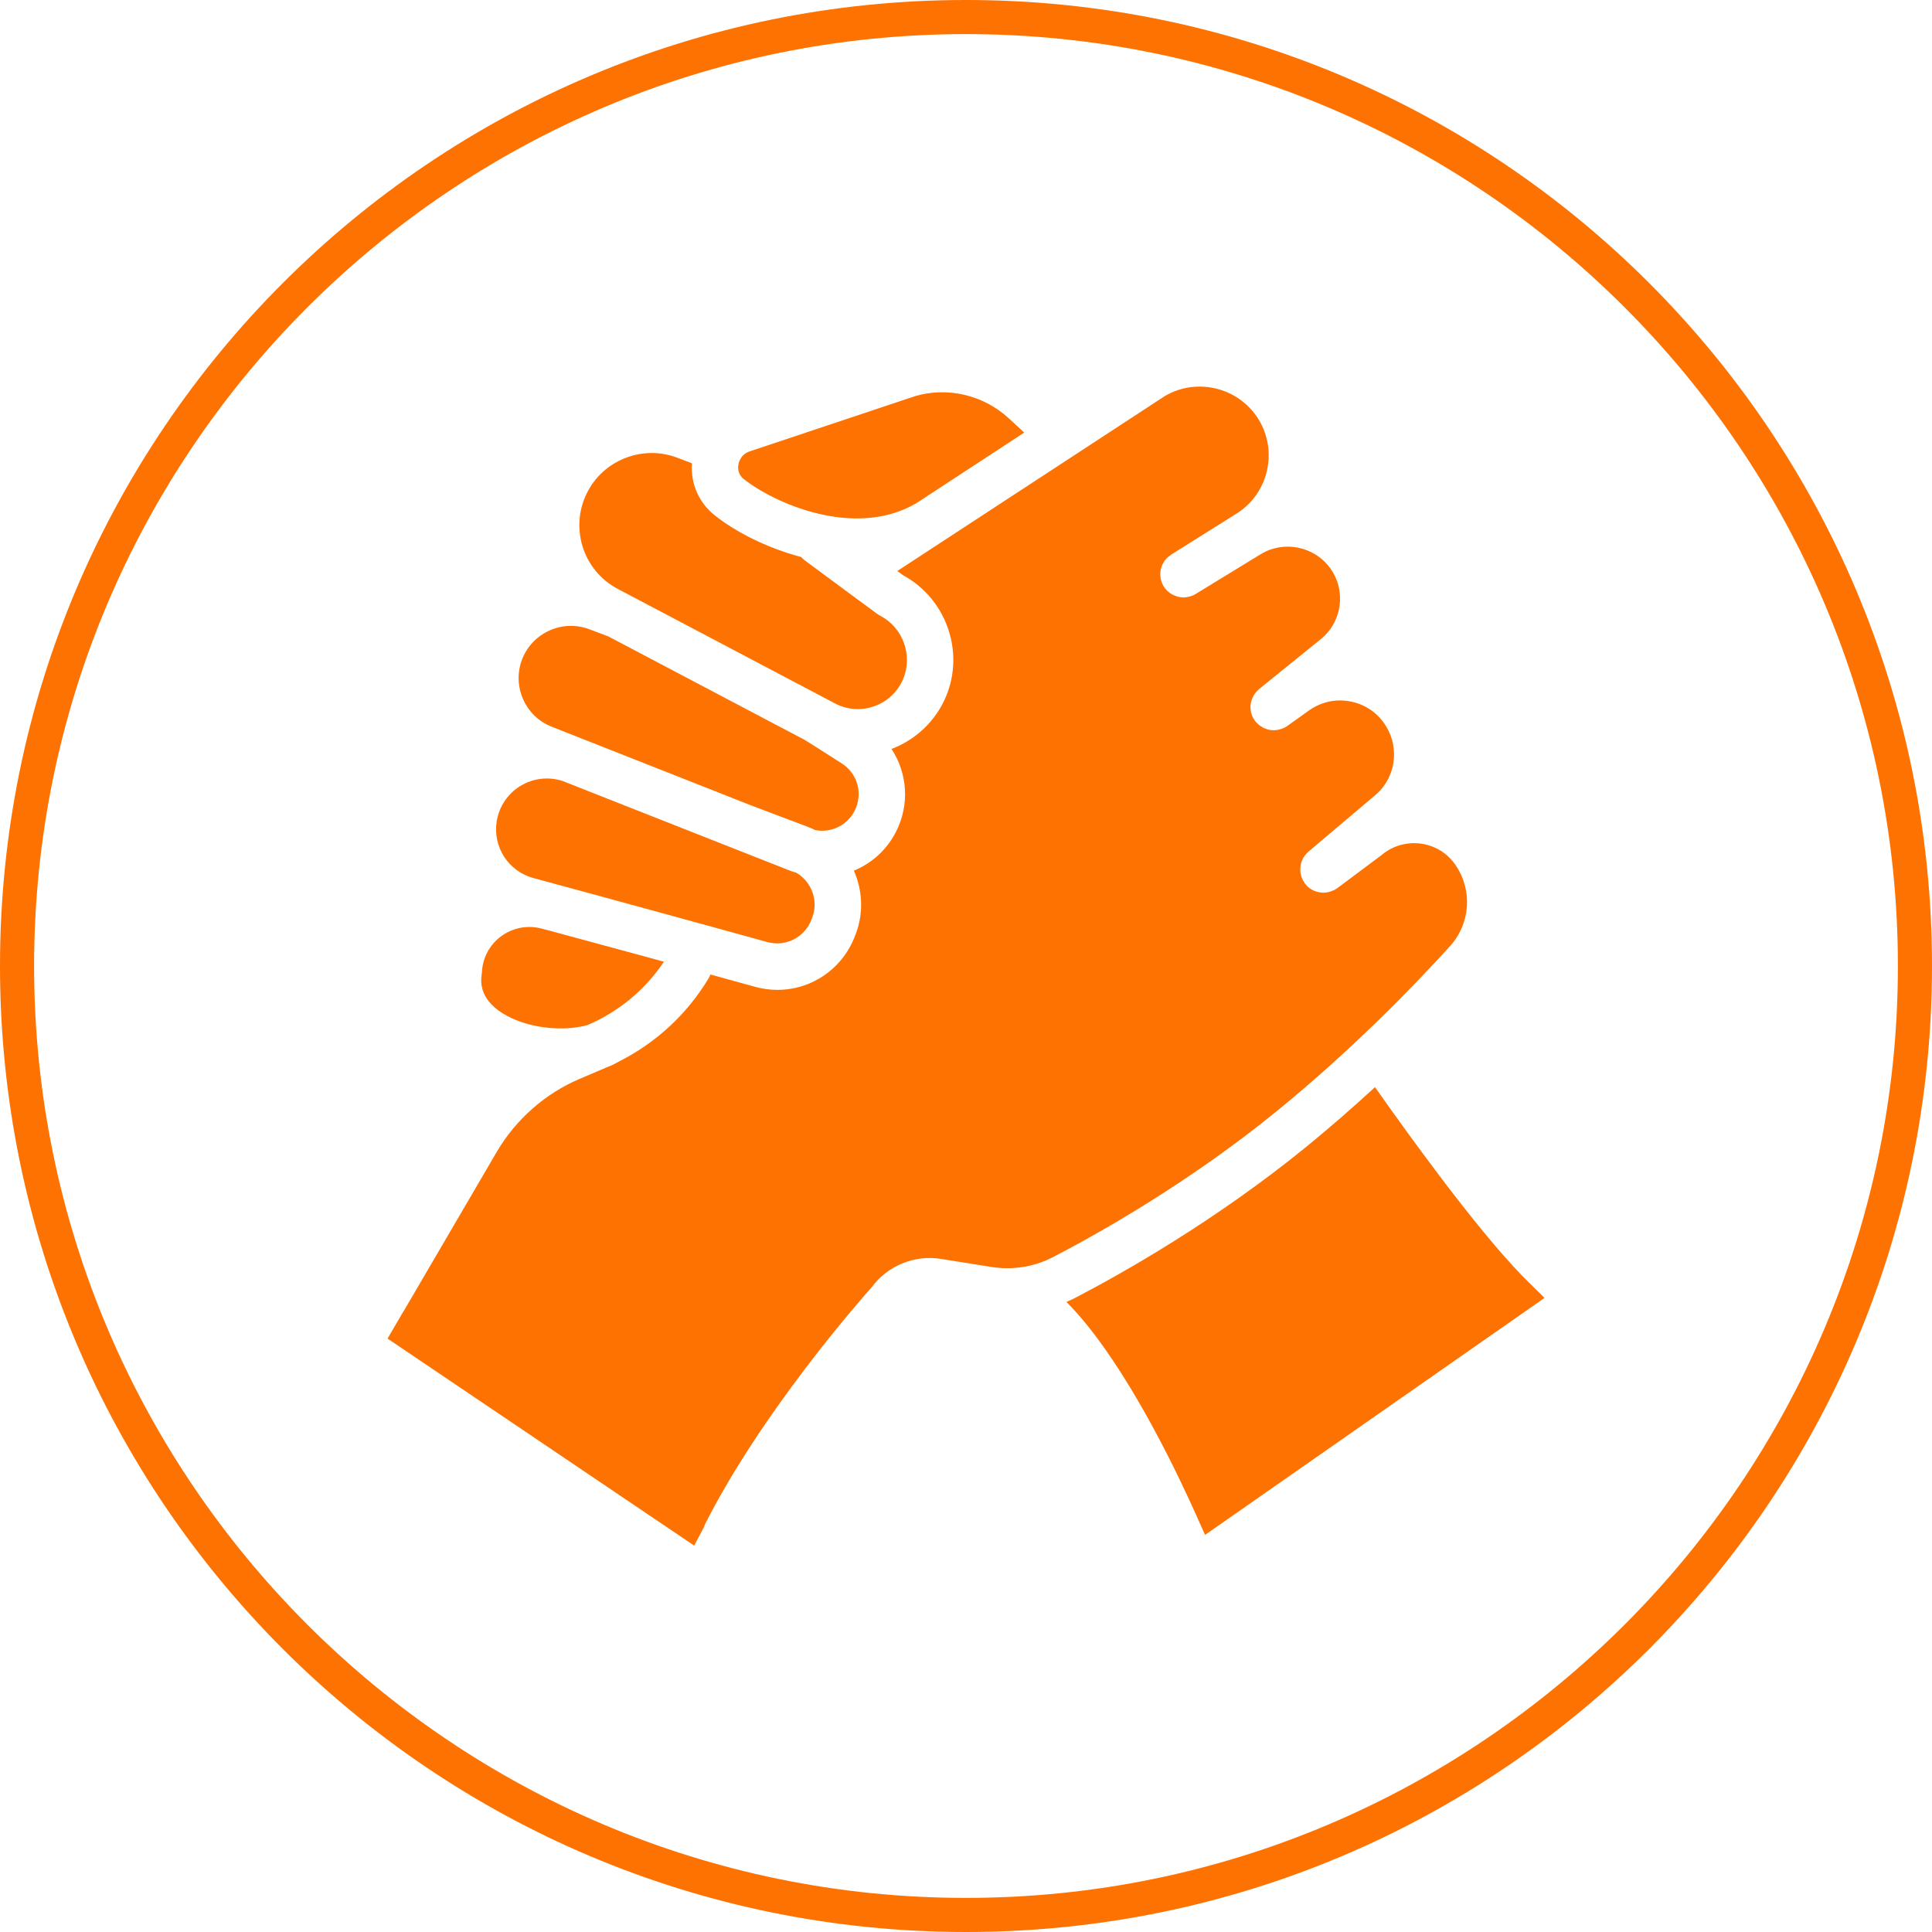 <svg xmlns="http://www.w3.org/2000/svg" xmlns:xlink="http://www.w3.org/1999/xlink" id="Calque_1" x="0px" y="0px" viewBox="0 0 200 200" style="enable-background:new 0 0 200 200;" xml:space="preserve"><style type="text/css">	.st0{fill:#FE7201;}</style><path class="st0" d="M100,3.53c53.19,0,96.47,43.28,96.47,96.47s-43.28,96.47-96.47,96.47S3.53,153.19,3.53,100S46.81,3.53,100,3.53   M100,0C44.77,0,0,44.77,0,100s44.77,100,100,100s100-44.77,100-100S155.23,0,100,0L100,0z"></path><g>	<path class="st0" d="M150.67,89.54c-0.84-1.23-2.12-2.01-3.59-2.21c-1.47-0.19-2.91,0.22-4.05,1.18l-4.59,3.43   c-0.18,0.13-0.37,0.23-0.57,0.3c-0.04,0.02-0.08,0.03-0.13,0.05c-0.23,0.07-0.46,0.12-0.7,0.12c-0.01,0-0.03,0.01-0.04,0.01   c-0.05,0-0.1-0.01-0.15-0.02c-0.09-0.01-0.18-0.01-0.28-0.03c-0.07-0.01-0.14-0.03-0.21-0.05c-0.09-0.02-0.17-0.05-0.26-0.08   c-0.07-0.03-0.13-0.06-0.2-0.09c-0.08-0.04-0.16-0.09-0.24-0.14c-0.06-0.04-0.12-0.08-0.17-0.13c-0.08-0.06-0.15-0.14-0.22-0.21   c-0.03-0.03-0.07-0.06-0.1-0.1c-0.02-0.02-0.03-0.04-0.04-0.06c-0.02-0.02-0.04-0.03-0.05-0.06c-0.04-0.05-0.06-0.1-0.09-0.15   c-0.04-0.07-0.09-0.14-0.13-0.21c-0.04-0.07-0.06-0.14-0.09-0.21c-0.03-0.07-0.06-0.15-0.08-0.23c-0.02-0.07-0.03-0.15-0.05-0.23   c-0.01-0.08-0.03-0.15-0.03-0.23c-0.01-0.08,0-0.15,0-0.23c0-0.08,0-0.15,0.01-0.23c0.01-0.08,0.03-0.15,0.04-0.23   c0.02-0.07,0.03-0.15,0.05-0.22c0.02-0.08,0.05-0.15,0.09-0.22c0.03-0.07,0.06-0.14,0.09-0.21c0.04-0.07,0.08-0.14,0.13-0.2   c0.04-0.06,0.08-0.13,0.13-0.18c0.05-0.06,0.11-0.12,0.17-0.18c0.04-0.04,0.07-0.08,0.12-0.12l7.06-5.97   c1.94-1.74,2.39-4.69,1.01-6.98c-0.81-1.35-2.1-2.27-3.64-2.59c-1.54-0.32-3.09,0.01-4.37,0.92l-2.25,1.61   c-0.17,0.12-0.36,0.21-0.55,0.28c-0.04,0.02-0.09,0.03-0.13,0.04c-0.23,0.07-0.46,0.11-0.69,0.12c-0.01,0-0.01,0-0.02,0   c-0.04,0-0.09-0.01-0.13-0.01c-0.11-0.01-0.22-0.01-0.34-0.04c-0.06-0.01-0.12-0.03-0.18-0.05c-0.1-0.03-0.2-0.06-0.3-0.1   c-0.06-0.03-0.12-0.05-0.17-0.09c-0.09-0.05-0.18-0.1-0.27-0.16c-0.05-0.04-0.11-0.08-0.16-0.12c-0.08-0.07-0.16-0.15-0.24-0.23   c-0.03-0.03-0.07-0.06-0.09-0.09c-0.01-0.02-0.02-0.04-0.04-0.06c-0.02-0.02-0.04-0.04-0.05-0.06c-0.03-0.05-0.06-0.1-0.09-0.15   c-0.04-0.07-0.08-0.14-0.12-0.21c-0.04-0.07-0.06-0.15-0.09-0.22c-0.03-0.07-0.05-0.14-0.07-0.22c-0.02-0.08-0.03-0.15-0.04-0.23   c-0.01-0.08-0.02-0.15-0.03-0.23c0-0.08,0-0.15,0-0.23c0-0.08,0.01-0.15,0.02-0.23c0.01-0.08,0.03-0.15,0.05-0.22   c0.02-0.08,0.04-0.15,0.06-0.22c0.02-0.07,0.06-0.14,0.09-0.21c0.03-0.07,0.06-0.14,0.1-0.21c0.04-0.07,0.09-0.13,0.13-0.2   c0.04-0.06,0.09-0.12,0.14-0.18c0.06-0.06,0.12-0.12,0.18-0.18c0.04-0.04,0.07-0.08,0.12-0.12l6.38-5.16   c2.24-1.81,2.66-5.06,0.96-7.38c-1.65-2.25-4.8-2.87-7.17-1.42l-6.69,4.09l-0.03,0.02c0,0,0,0,0,0l-0.02,0.01   c-0.17,0.11-0.36,0.18-0.54,0.24c-0.05,0.02-0.1,0.03-0.15,0.04c-0.16,0.04-0.31,0.06-0.47,0.07c-0.03,0-0.06,0.01-0.09,0.01   c-0.01,0-0.03-0.01-0.04-0.01c-0.18,0-0.36-0.02-0.54-0.07c-0.02-0.01-0.04-0.01-0.06-0.02c-0.15-0.04-0.3-0.1-0.45-0.17   c-0.05-0.03-0.1-0.06-0.15-0.08c-0.11-0.07-0.22-0.14-0.32-0.23c-0.04-0.04-0.09-0.07-0.13-0.11c-0.12-0.12-0.23-0.25-0.32-0.39   c-0.01-0.02-0.02-0.03-0.03-0.04c0,0,0-0.01-0.01-0.01c0-0.01-0.01-0.01-0.01-0.01c-0.05-0.08-0.08-0.16-0.11-0.23   c-0.03-0.06-0.07-0.13-0.09-0.19c-0.03-0.08-0.04-0.16-0.07-0.25c-0.02-0.07-0.04-0.14-0.05-0.21c-0.01-0.08-0.01-0.16-0.02-0.25   c0-0.07-0.01-0.15-0.01-0.22c0-0.08,0.02-0.16,0.03-0.25c0.01-0.07,0.01-0.14,0.03-0.21c0.02-0.08,0.05-0.16,0.08-0.23   c0.02-0.07,0.04-0.14,0.07-0.2c0.03-0.07,0.08-0.14,0.12-0.21c0.04-0.07,0.07-0.13,0.11-0.2c0.04-0.06,0.1-0.11,0.15-0.17   c0.05-0.06,0.1-0.13,0.16-0.18c0.05-0.05,0.11-0.09,0.17-0.13c0.07-0.05,0.13-0.11,0.2-0.16l6.77-4.25   c1.68-1.06,2.82-2.72,3.2-4.67c0.38-1.95-0.05-3.92-1.21-5.53c-2.16-2.99-6.32-3.84-9.47-1.93L92.89,59.11l0.63,0.46   c4.42,2.41,6.36,7.87,4.41,12.53c-1.05,2.51-3.1,4.47-5.64,5.43c1.65,2.52,1.91,5.79,0.43,8.64c-0.97,1.86-2.52,3.22-4.33,3.96   c0.88,1.98,1.03,4.29,0.23,6.47l-0.07,0.18c-1.28,3.5-4.53,5.69-8.07,5.69c-0.77,0-1.55-0.1-2.33-0.32   c-1.38-0.38-2.94-0.81-4.61-1.27c-0.05,0.14-0.12,0.28-0.2,0.42c-2.24,3.71-5.43,6.65-9.27,8.59c-0.4,0.23-0.83,0.44-1.3,0.61   c-0.03,0.01-0.05,0.03-0.08,0.04l-2.7,1.15c-3.57,1.52-6.61,4.21-8.57,7.56l-9.62,16.46c-0.01,0.01-0.02,0.02-0.03,0.03l-1.64,2.81   l-0.04,0L71.86,160l1.02-1.93c0.04-0.11,0.07-0.21,0.12-0.32c5.93-11.69,16.11-23.23,17.24-24.5c1.63-2.22,4.43-3.37,7.15-2.93   l5.2,0.83c2.23,0.36,4.46,0,6.45-1.03c4.75-2.47,14.08-7.71,23.21-15.16c7.66-6.25,13.94-12.71,17.86-17.02   C152.22,95.6,152.46,92.14,150.67,89.54z"></path>	<g>		<path class="st0" d="M94.72,41.01l-17.12,5.72c-0.91,0.3-1.12,1.12-1.16,1.36c-0.06,0.35-0.07,1,0.54,1.49    c3.05,2.44,11.41,6.26,17.85,2.53l11.2-7.33l-1.64-1.51C101.79,40.89,98.09,40.02,94.72,41.01z"></path>		<path class="st0" d="M91.13,63.75c-0.11-0.06-0.22-0.13-0.32-0.2l-2.73-2.01l-4.77-3.53c-0.14-0.11-0.27-0.23-0.38-0.35    c-3.67-0.97-6.9-2.68-8.96-4.33c-1.65-1.32-2.49-3.29-2.34-5.37l-1.53-0.58c-3.43-1.31-7.38,0.12-9.17,3.33    c-0.99,1.77-1.22,3.82-0.65,5.77c0.58,1.95,1.88,3.54,3.68,4.49l18.44,9.72l3.23,1.7c0,0,0,0,0,0c0,0,0.01,0.01,0.01,0.01    l0.78,0.41c1.28,0.68,2.74,0.78,4.1,0.29c1.36-0.49,2.42-1.49,2.98-2.83C94.51,67.82,93.47,64.97,91.13,63.75z"></path>		<path class="st0" d="M82.41,90.33c-0.15-0.05-0.31-0.07-0.46-0.13l-9.41-3.71l-14.22-5.61l-0.08-0.03    c-1.47-0.48-3.06-0.29-4.37,0.51c-1.31,0.8-2.2,2.13-2.45,3.65c-0.43,2.66,1.21,5.19,3.81,5.89c3.54,0.95,8.02,2.18,12.45,3.39    c4.29,1.17,8.51,2.34,11.74,3.23c1.94,0.53,3.92-0.5,4.61-2.39l0.06-0.17C84.75,93.19,83.99,91.25,82.41,90.33z"></path>		<path class="st0" d="M56.92,96.35L56,96.11c-1.43-0.36-2.93-0.06-4.12,0.81c-1.19,0.87-1.91,2.22-1.99,3.69    c0,0.07-0.01,0.14-0.02,0.21c-0.09,0.62-0.36,2.51,2.17,4.08c2.32,1.44,5.44,1.77,7.63,1.45c0.43-0.06,0.84-0.14,1.18-0.25    c3.23-1.39,5.93-3.64,7.88-6.54c-1.22-0.34-2.46-0.68-3.7-1.01C62.22,97.79,59.44,97.03,56.92,96.35z"></path>		<path class="st0" d="M87.14,79.03c-1.79-1.15-3.48-2.22-3.81-2.42l-3.49-1.84l-16.87-8.89l-1.96-0.74    c-2.78-1.05-5.9,0.35-6.97,3.13c-1.05,2.76,0.32,5.88,3.07,6.96l18.02,7.11l2.68,1.06l5.73,2.16c0.29,0.11,0.56,0.23,0.83,0.36    c1.62,0.33,3.3-0.44,4.09-1.96C89.36,82.21,88.8,80.09,87.14,79.03z"></path>		<path class="st0" d="M159.89,134.36l-2.12-2.1c-0.05-0.05-0.1-0.1-0.16-0.16l-0.02-0.02l0,0c-4.91-5.04-12.08-15.03-15.25-19.54    c-2.2,2.02-4.56,4.09-7.08,6.15c-9.47,7.72-19.12,13.15-24.03,15.7c-0.27,0.14-0.55,0.26-0.83,0.39    c5.29,5.3,10.3,15.27,12.69,20.44l0,0l0.06,0.13c0.25,0.53,0.47,1.03,0.66,1.45c0.01,0.02,0.01,0.03,0.02,0.05l0.92,2.04v0    L159.89,134.36z"></path>	</g></g></svg>